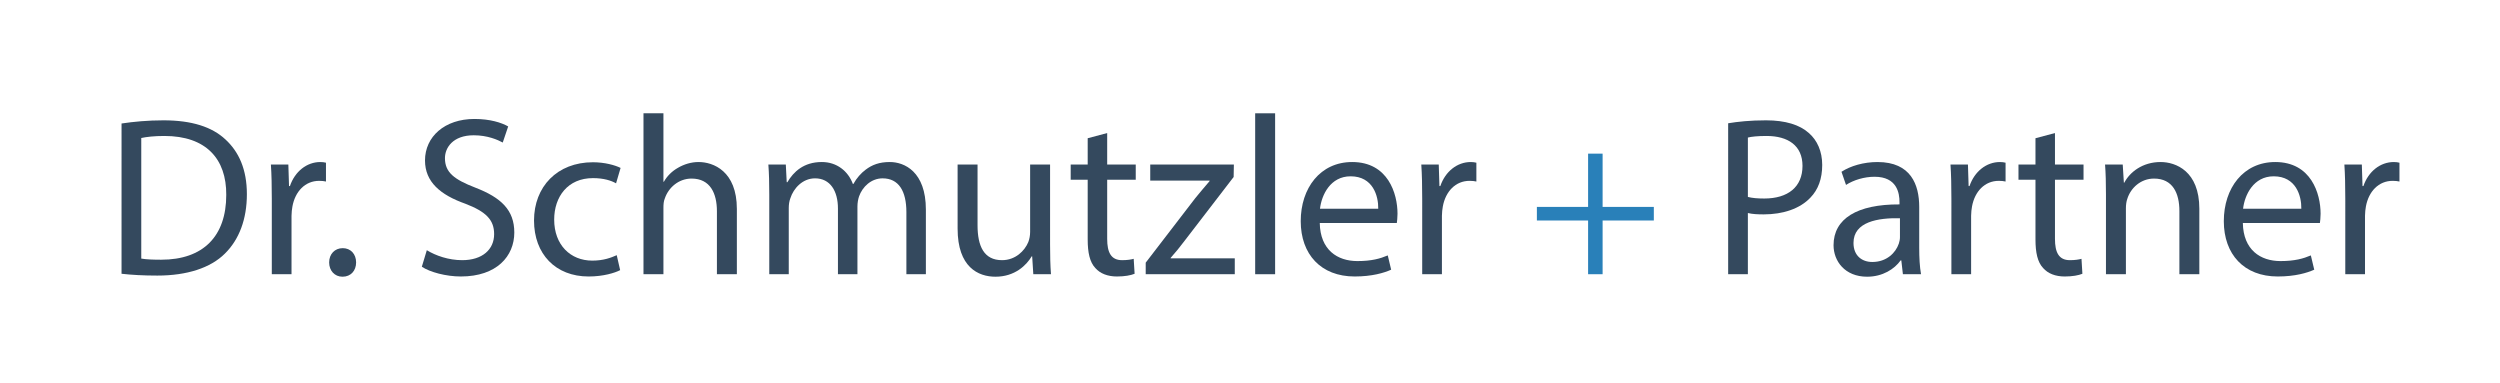 <?xml version="1.0" encoding="utf-8"?>
<!-- Generator: Adobe Illustrator 24.0.2, SVG Export Plug-In . SVG Version: 6.00 Build 0)  -->
<svg version="1.1" id="Layer_1" xmlns="http://www.w3.org/2000/svg" xmlns:xlink="http://www.w3.org/1999/xlink" x="0px" y="0px"
	 viewBox="0 0 1366 209" enable-background="new 0 0 1366 209" xml:space="preserve">
<g>
	<path fill="#34495E" d="M66.412,67.479c6.564-0.991,14.366-1.733,22.911-1.733c15.48,0,26.502,3.591,33.809,10.402
		c7.43,6.811,11.765,16.471,11.765,29.969c0,13.623-4.21,24.769-12.012,32.446c-7.802,7.802-20.682,12.013-36.905,12.013
		c-7.678,0-14.118-0.372-19.567-0.991V67.479z M77.187,141.288c2.725,0.495,6.688,0.619,10.898,0.619
		c23.034,0,35.542-12.88,35.542-35.418c0.124-19.69-11.021-32.198-33.808-32.198c-5.573,0-9.784,0.495-12.632,1.114V141.288z"/>
	<path fill="#34495E" d="M148.513,108.594c0-7.059-0.124-13.127-0.496-18.7h9.536l0.372,11.765h0.496
		c2.724-8.05,9.288-13.127,16.594-13.127c1.239,0,2.105,0.124,3.096,0.371v10.279c-1.115-0.248-2.229-0.372-3.715-0.372
		c-7.678,0-13.127,5.821-14.613,13.994c-0.248,1.486-0.495,3.22-0.495,5.078v31.95h-10.774V108.594z"/>
	<path fill="#34495E" d="M179.844,143.394c0-4.582,3.096-7.802,7.43-7.802s7.307,3.22,7.307,7.802c0,4.458-2.848,7.802-7.431,7.802
		C182.815,151.195,179.844,147.852,179.844,143.394z"/>
	<path fill="#34495E" d="M233.214,136.706c4.83,2.972,11.889,5.449,19.319,5.449c11.021,0,17.461-5.821,17.461-14.242
		c0-7.802-4.458-12.26-15.728-16.594c-13.622-4.83-22.043-11.889-22.043-23.654c0-13.003,10.774-22.663,26.997-22.663
		c8.545,0,14.737,1.981,18.452,4.086l-2.972,8.793c-2.724-1.486-8.297-3.963-15.852-3.963c-11.393,0-15.728,6.811-15.728,12.508
		c0,7.802,5.078,11.641,16.595,16.099c14.118,5.449,21.3,12.26,21.3,24.521c0,12.879-9.536,24.024-29.226,24.024
		c-8.05,0-16.842-2.353-21.301-5.325L233.214,136.706z"/>
	<path fill="#34495E" d="M338.846,147.604c-2.848,1.486-9.164,3.468-17.214,3.468c-18.081,0-29.845-12.26-29.845-30.589
		c0-18.452,12.632-31.827,32.198-31.827c6.44,0,12.137,1.61,15.108,3.096l-2.477,8.421c-2.601-1.486-6.688-2.848-12.632-2.848
		c-13.746,0-21.177,10.155-21.177,22.663c0,13.87,8.917,22.415,20.805,22.415c6.192,0,10.279-1.609,13.375-2.972L338.846,147.604z"
		/>
	<path fill="#34495E" d="M351.599,61.906h10.898v37.4h0.248c1.734-3.096,4.458-5.82,7.802-7.678
		c3.22-1.857,7.059-3.096,11.146-3.096c8.049,0,20.929,4.954,20.929,25.635v35.666h-10.898v-34.428
		c0-9.659-3.591-17.833-13.87-17.833c-7.059,0-12.632,4.954-14.613,10.898c-0.619,1.486-0.743,3.096-0.743,5.202v36.161h-10.898
		V61.906z"/>
	<path fill="#34495E" d="M420.327,106.117c0-6.192-0.124-11.27-0.496-16.223h9.536l0.496,9.659h0.372
		c3.343-5.696,8.917-11.021,18.824-11.021c8.173,0,14.365,4.954,16.966,12.012h0.248c1.857-3.344,4.21-5.944,6.687-7.802
		c3.591-2.725,7.554-4.21,13.251-4.21c7.926,0,19.691,5.201,19.691,26.006v35.294h-10.65V115.9c0-11.517-4.211-18.452-13.003-18.452
		c-6.192,0-11.022,4.582-12.879,9.907c-0.495,1.486-0.867,3.467-0.867,5.449v37.028h-10.65v-35.914
		c0-9.536-4.21-16.471-12.508-16.471c-6.811,0-11.765,5.449-13.499,10.898c-0.619,1.61-0.867,3.467-0.867,5.325v36.161h-10.65
		V106.117z"/>
	<path fill="#34495E" d="M573.761,133.486c0,6.191,0.124,11.641,0.495,16.347h-9.659l-0.62-9.783h-0.248
		c-2.848,4.829-9.164,11.146-19.814,11.146c-9.412,0-20.681-5.201-20.681-26.254V89.895h10.898v33.189
		c0,11.393,3.467,19.071,13.375,19.071c7.307,0,12.384-5.078,14.366-9.907c0.619-1.61,0.991-3.592,0.991-5.573v-36.78h10.898
		V133.486z"/>
	<path fill="#34495E" d="M604.965,72.681v17.214h15.604v8.297h-15.604v32.322c0,7.431,2.105,11.642,8.173,11.642
		c2.848,0,4.954-0.372,6.316-0.743l0.495,8.173c-2.105,0.867-5.449,1.486-9.659,1.486c-5.078,0-9.164-1.609-11.765-4.582
		c-3.096-3.22-4.21-8.545-4.21-15.604V98.191h-9.288v-8.297h9.288V75.529L604.965,72.681z"/>
	<path fill="#34495E" d="M626.015,143.518l27.121-35.295c2.601-3.22,5.078-6.068,7.802-9.288v-0.248h-32.446v-8.792h45.697
		l-0.124,6.811l-26.75,34.799c-2.477,3.344-4.954,6.315-7.678,9.411v0.248h35.047v8.669h-48.669V143.518z"/>
	<path fill="#34495E" d="M685.827,61.906h10.897v87.927h-10.897V61.906z"/>
	<path fill="#34495E" d="M721.119,121.846c0.248,14.736,9.66,20.805,20.558,20.805c7.802,0,12.508-1.362,16.595-3.096l1.857,7.802
		c-3.839,1.733-10.402,3.715-19.938,3.715c-18.452,0-29.474-12.136-29.474-30.217s10.65-32.322,28.111-32.322
		c19.567,0,24.769,17.214,24.769,28.235c0,2.229-0.248,3.963-0.372,5.078H721.119z M753.07,114.043
		c0.124-6.935-2.849-17.709-15.108-17.709c-11.022,0-15.852,10.155-16.719,17.709H753.07z"/>
	<path fill="#34495E" d="M777.092,108.594c0-7.059-0.123-13.127-0.495-18.7h9.536l0.371,11.765h0.495
		c2.725-8.05,9.288-13.127,16.595-13.127c1.238,0,2.105,0.124,3.096,0.371v10.279c-1.114-0.248-2.229-0.372-3.715-0.372
		c-7.678,0-13.127,5.821-14.613,13.994c-0.247,1.486-0.495,3.22-0.495,5.078v31.95h-10.774V108.594z"/>
	<path fill="#2980B9" d="M875.664,83.95v29.102h27.988v7.43h-27.988v29.351h-7.926v-29.351H839.75v-7.43h27.988V83.95H875.664z"/>
	<path fill="#34495E" d="M944.266,67.355c5.201-0.867,12.013-1.61,20.681-1.61c10.65,0,18.452,2.477,23.406,6.935
		c4.582,3.963,7.307,10.031,7.307,17.461c0,7.554-2.229,13.499-6.439,17.833c-5.697,6.068-14.985,9.164-25.512,9.164
		c-3.22,0-6.191-0.123-8.669-0.742v33.437h-10.773V67.355z M955.039,107.604c2.354,0.619,5.325,0.867,8.917,0.867
		c13.003,0,20.929-6.316,20.929-17.833c0-11.021-7.802-16.347-19.69-16.347c-4.706,0-8.297,0.372-10.155,0.867V107.604z"/>
	<path fill="#34495E" d="M1039.745,149.833l-0.867-7.555h-0.371c-3.344,4.706-9.783,8.917-18.328,8.917
		c-12.137,0-18.329-8.545-18.329-17.214c0-14.489,12.88-22.415,36.038-22.291v-1.239c0-4.954-1.362-13.87-13.622-13.87
		c-5.573,0-11.394,1.734-15.604,4.458l-2.477-7.183c4.953-3.22,12.136-5.325,19.69-5.325c18.328,0,22.787,12.508,22.787,24.52
		v22.416c0,5.201,0.247,10.278,0.99,14.365H1039.745z M1038.135,119.244c-11.889-0.248-25.387,1.857-25.387,13.499
		c0,7.059,4.706,10.402,10.278,10.402c7.803,0,12.756-4.953,14.489-10.031c0.372-1.114,0.619-2.353,0.619-3.467V119.244z"/>
	<path fill="#34495E" d="M1066.243,108.594c0-7.059-0.124-13.127-0.495-18.7h9.536l0.371,11.765h0.495
		c2.725-8.05,9.288-13.127,16.595-13.127c1.238,0,2.105,0.124,3.097,0.371v10.279c-1.115-0.248-2.229-0.372-3.716-0.372
		c-7.678,0-13.127,5.821-14.613,13.994c-0.247,1.486-0.495,3.22-0.495,5.078v31.95h-10.774V108.594z"/>
	<path fill="#34495E" d="M1122.835,72.681v17.214h15.604v8.297h-15.604v32.322c0,7.431,2.105,11.642,8.174,11.642
		c2.849,0,4.954-0.372,6.315-0.743l0.496,8.173c-2.105,0.867-5.449,1.486-9.66,1.486c-5.077,0-9.164-1.609-11.765-4.582
		c-3.096-3.22-4.21-8.545-4.21-15.604V98.191h-9.288v-8.297h9.288V75.529L1122.835,72.681z"/>
	<path fill="#34495E" d="M1150.696,106.117c0-6.192-0.124-11.27-0.495-16.223h9.659l0.62,9.907h0.247
		c2.973-5.697,9.907-11.27,19.814-11.27c8.298,0,21.177,4.954,21.177,25.511v35.79h-10.897v-34.552
		c0-9.659-3.592-17.709-13.87-17.709c-7.184,0-12.756,5.078-14.613,11.146c-0.496,1.362-0.743,3.22-0.743,5.078v36.038h-10.898
		V106.117z"/>
	<path fill="#34495E" d="M1225.492,121.846c0.248,14.736,9.66,20.805,20.558,20.805c7.802,0,12.508-1.362,16.595-3.096l1.857,7.802
		c-3.839,1.733-10.402,3.715-19.938,3.715c-18.452,0-29.474-12.136-29.474-30.217s10.65-32.322,28.111-32.322
		c19.567,0,24.769,17.214,24.769,28.235c0,2.229-0.248,3.963-0.372,5.078H1225.492z M1257.443,114.043
		c0.124-6.935-2.849-17.709-15.108-17.709c-11.022,0-15.852,10.155-16.719,17.709H1257.443z"/>
	<path fill="#34495E" d="M1281.464,108.594c0-7.059-0.124-13.127-0.495-18.7h9.536l0.371,11.765h0.495
		c2.725-8.05,9.288-13.127,16.595-13.127c1.238,0,2.105,0.124,3.097,0.371v10.279c-1.115-0.248-2.229-0.372-3.716-0.372
		c-7.678,0-13.127,5.821-14.613,13.994c-0.247,1.486-0.495,3.22-0.495,5.078v31.95h-10.774V108.594z"/>
</g>
<rect x="276.935" y="-0.156" fill="none" width="61.688" height="0.649"/>
</svg>
